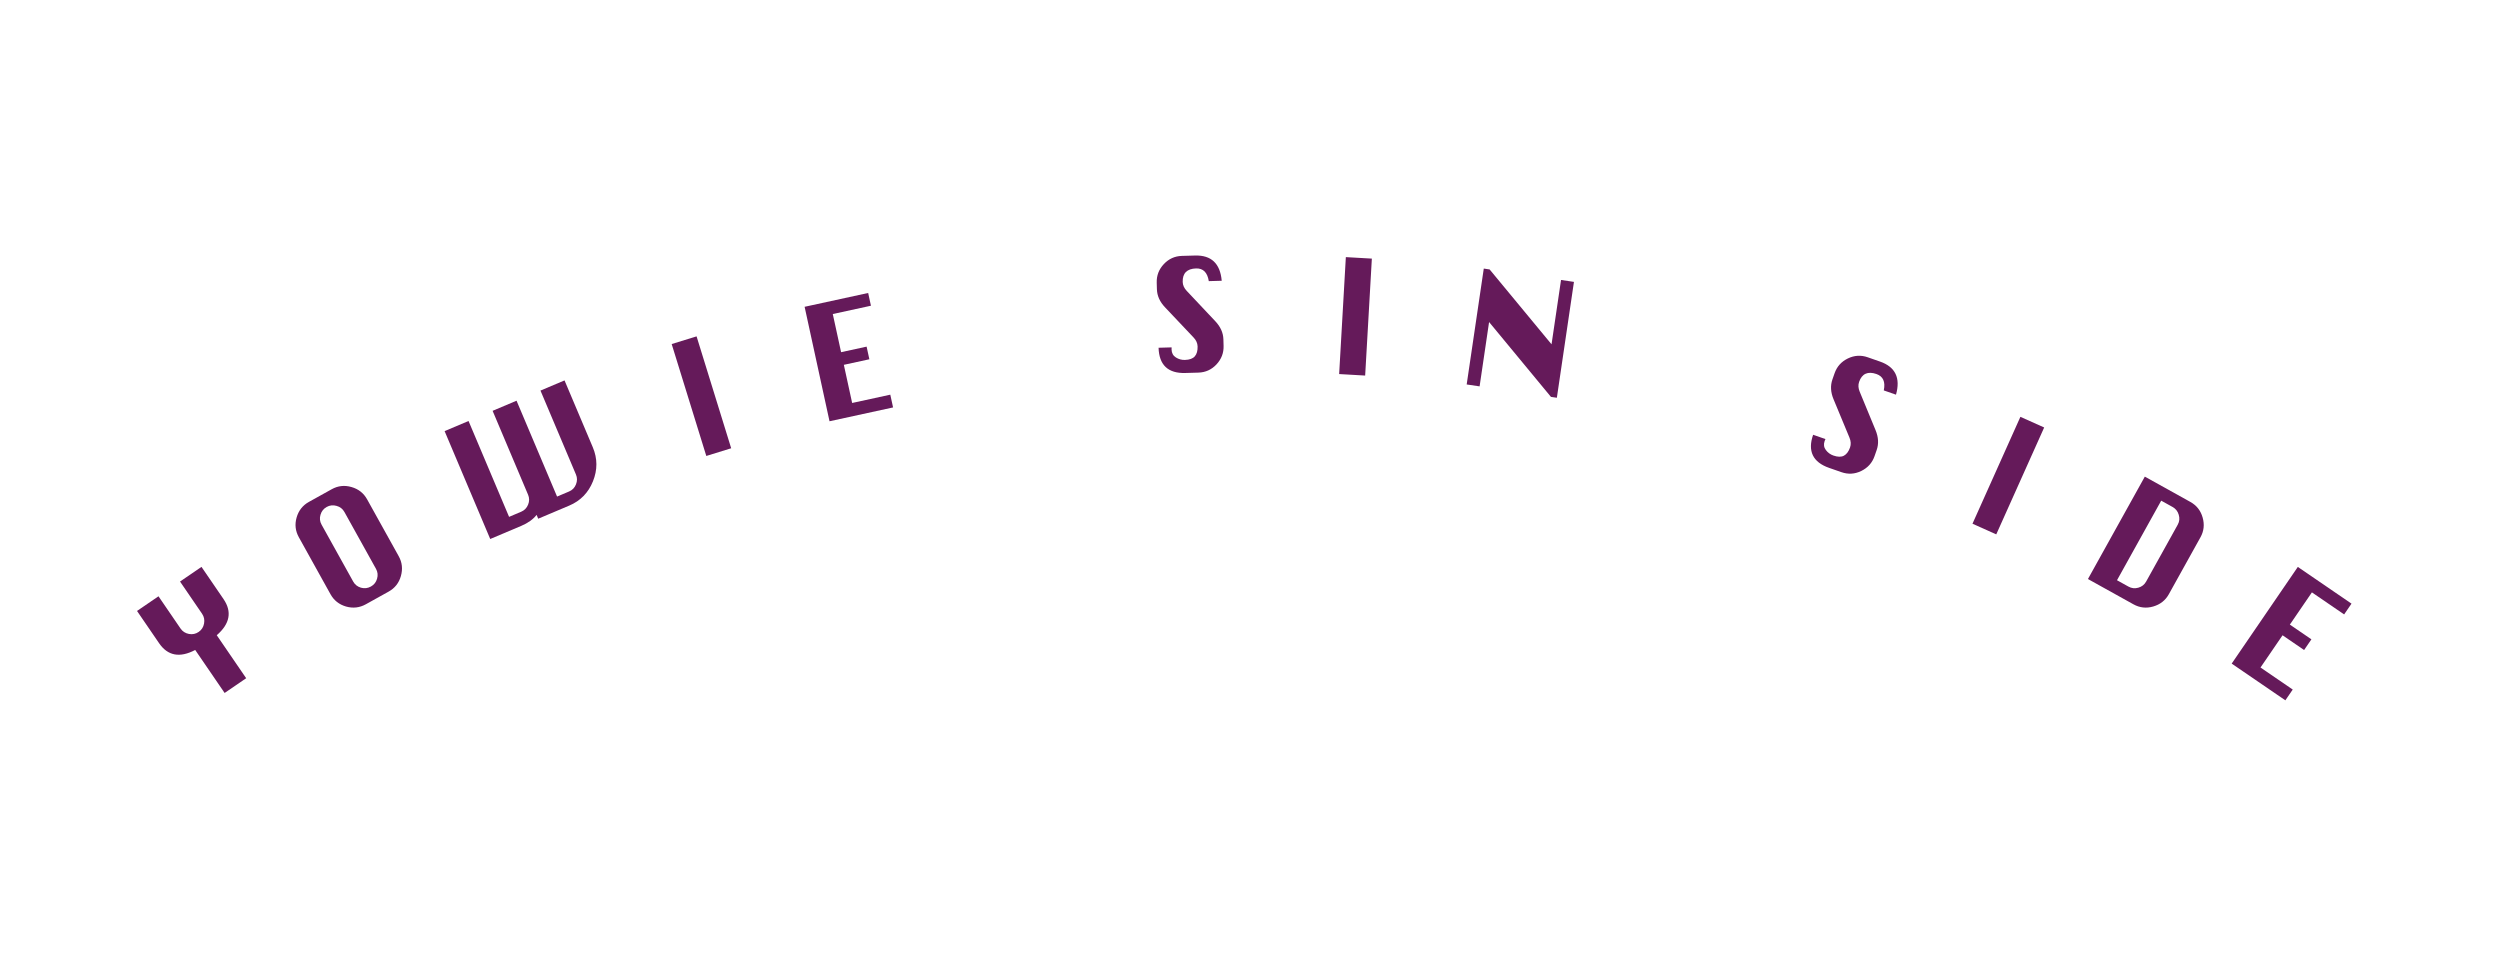 <svg width="323" height="124" viewBox="0 0 323 124" fill="none" xmlns="http://www.w3.org/2000/svg">
<path d="M29.021 89.531L25.22 83.975C23.227 85.027 21.671 84.735 20.553 83.1L17.704 78.936L20.476 77.04L23.324 81.204C23.582 81.581 23.943 81.815 24.406 81.906C24.866 81.992 25.287 81.905 25.669 81.644C26.046 81.386 26.278 81.027 26.364 80.566C26.452 80.099 26.367 79.677 26.109 79.299L23.26 75.135L26.032 73.24L28.88 77.403C29.999 79.038 29.707 80.594 28.005 82.071L31.806 87.626L29.021 89.531Z" fill="#651A5A"/>
<path d="M39.913 64.844L42.862 63.206C43.666 62.759 44.516 62.666 45.411 62.925C46.312 63.182 46.984 63.711 47.428 64.51L51.517 71.869C51.959 72.664 52.052 73.513 51.797 74.418C51.545 75.316 51.016 75.989 50.212 76.435L47.263 78.074C46.46 78.52 45.609 78.617 44.711 78.365C43.815 78.105 43.144 77.573 42.697 76.769L38.609 69.41C38.162 68.606 38.066 67.758 38.321 66.865C38.578 65.964 39.109 65.291 39.913 64.844ZM41.544 67.779L45.633 75.138C45.852 75.533 46.185 75.796 46.63 75.928C47.08 76.056 47.51 76.007 47.919 75.78C48.328 75.553 48.594 75.215 48.718 74.768C48.847 74.317 48.801 73.895 48.582 73.5L44.493 66.141C44.271 65.741 43.934 65.481 43.481 65.359C43.031 65.231 42.606 65.277 42.207 65.499C41.803 65.724 41.536 66.061 41.407 66.512C41.276 66.957 41.322 67.38 41.544 67.779Z" fill="#651A5A"/>
<path d="M57.443 55.7L60.536 54.392L65.773 66.778L67.327 66.121C67.757 65.939 68.058 65.632 68.23 65.2C68.406 64.766 68.406 64.341 68.23 63.925L63.644 53.078L66.737 51.771L71.973 64.157L73.527 63.5C73.948 63.322 74.244 63.017 74.415 62.585C74.591 62.151 74.591 61.726 74.415 61.31L69.829 50.463L72.937 49.149L76.593 57.796C77.202 59.239 77.208 60.703 76.609 62.188C76.014 63.667 74.99 64.713 73.538 65.327L69.537 67.018L69.329 66.524C68.872 67.105 68.209 67.58 67.337 67.948L63.337 69.639L57.443 55.7Z" fill="#651A5A"/>
<path d="M91.254 58.91L86.781 44.452L89.997 43.458L94.469 57.916L91.254 58.91Z" fill="#651A5A"/>
<path d="M107.174 54.427L103.956 39.638L112.167 37.852L112.525 39.5L107.596 40.573L108.669 45.502L111.965 44.785L112.321 46.417L109.024 47.135L110.097 52.064L115.026 50.992L115.385 52.64L107.174 54.427Z" fill="#651A5A"/>
<path d="M157.847 36.274L156.177 36.322C155.997 35.202 155.451 34.655 154.537 34.681C153.948 34.698 153.509 34.853 153.217 35.145C152.926 35.437 152.788 35.864 152.804 36.426C152.817 36.847 152.993 37.236 153.335 37.594L157.01 41.495C157.688 42.212 158.039 42.993 158.063 43.838L158.087 44.689C158.113 45.598 157.808 46.395 157.17 47.081C156.532 47.762 155.751 48.115 154.827 48.142L153.141 48.19C152.027 48.222 151.181 47.965 150.603 47.419C150.025 46.873 149.72 46.043 149.688 44.929L151.374 44.881C151.367 44.997 151.365 45.089 151.366 45.157C151.38 45.614 151.565 45.956 151.924 46.182C152.283 46.409 152.672 46.516 153.093 46.504C153.691 46.487 154.118 46.33 154.372 46.034C154.627 45.737 154.746 45.313 154.73 44.762C154.718 44.336 154.541 43.947 154.2 43.594L150.525 39.709C149.847 38.998 149.496 38.216 149.472 37.365L149.448 36.514C149.422 35.6 149.727 34.803 150.365 34.123C151.003 33.442 151.784 33.088 152.708 33.062L154.395 33.014C156.496 32.954 157.646 34.041 157.847 36.274Z" fill="#651A5A"/>
<path d="M173.018 48.329L173.883 33.22L177.243 33.412L176.379 48.522L173.018 48.329Z" fill="#651A5A"/>
<path d="M189.495 49.673L191.704 34.7L192.46 34.812L200.459 44.485L201.685 36.172L203.354 36.419L201.146 51.391L200.382 51.278L192.39 41.606L191.164 49.919L189.495 49.673Z" fill="#651A5A"/>
<path d="M244.962 50.992L243.384 50.441C243.616 49.331 243.3 48.625 242.437 48.324C241.881 48.13 241.415 48.118 241.039 48.287C240.663 48.456 240.382 48.806 240.197 49.337C240.058 49.734 240.084 50.161 240.276 50.617L242.321 55.572C242.698 56.483 242.748 57.337 242.469 58.136L242.189 58.94C241.889 59.798 241.32 60.434 240.48 60.848C239.641 61.257 238.785 61.309 237.912 61.004L236.319 60.449C235.268 60.082 234.569 59.54 234.223 58.824C233.878 58.108 233.888 57.224 234.255 56.172L235.848 56.728C235.8 56.833 235.765 56.918 235.742 56.983C235.592 57.415 235.643 57.8 235.898 58.139C236.153 58.479 236.478 58.718 236.875 58.856C237.441 59.053 237.895 59.059 238.239 58.873C238.582 58.686 238.844 58.333 239.026 57.812C239.166 57.41 239.14 56.983 238.947 56.532L236.897 51.592C236.517 50.686 236.468 49.831 236.748 49.027L237.029 48.223C237.33 47.36 237.9 46.724 238.738 46.315C239.576 45.907 240.432 45.855 241.305 46.159L242.898 46.715C244.883 47.407 245.571 48.833 244.962 50.992Z" fill="#651A5A"/>
<path d="M254.845 67.664L261.036 53.854L264.107 55.231L257.916 69.041L254.845 67.664Z" fill="#651A5A"/>
<path d="M269.762 74.81L277.112 61.58L282.996 64.85C283.8 65.296 284.329 65.969 284.581 66.867C284.838 67.767 284.745 68.617 284.301 69.416L280.212 76.775C279.771 77.57 279.098 78.098 278.195 78.36C277.3 78.619 276.45 78.526 275.646 78.079L269.762 74.81ZM273.516 74.966L274.991 75.785C275.399 76.013 275.827 76.061 276.272 75.93C276.722 75.801 277.057 75.539 277.277 75.144L281.366 67.785C281.588 67.385 281.631 66.962 281.495 66.513C281.366 66.063 281.102 65.727 280.703 65.505L279.228 64.686L273.516 74.966Z" fill="#651A5A"/>
<path d="M288.334 85.738L296.879 73.247L303.814 77.991L302.862 79.383L298.698 76.535L295.85 80.699L298.634 82.603L297.69 83.983L294.906 82.078L292.057 86.242L296.221 89.09L295.269 90.482L288.334 85.738Z" fill="#651A5A"/>
</svg>
